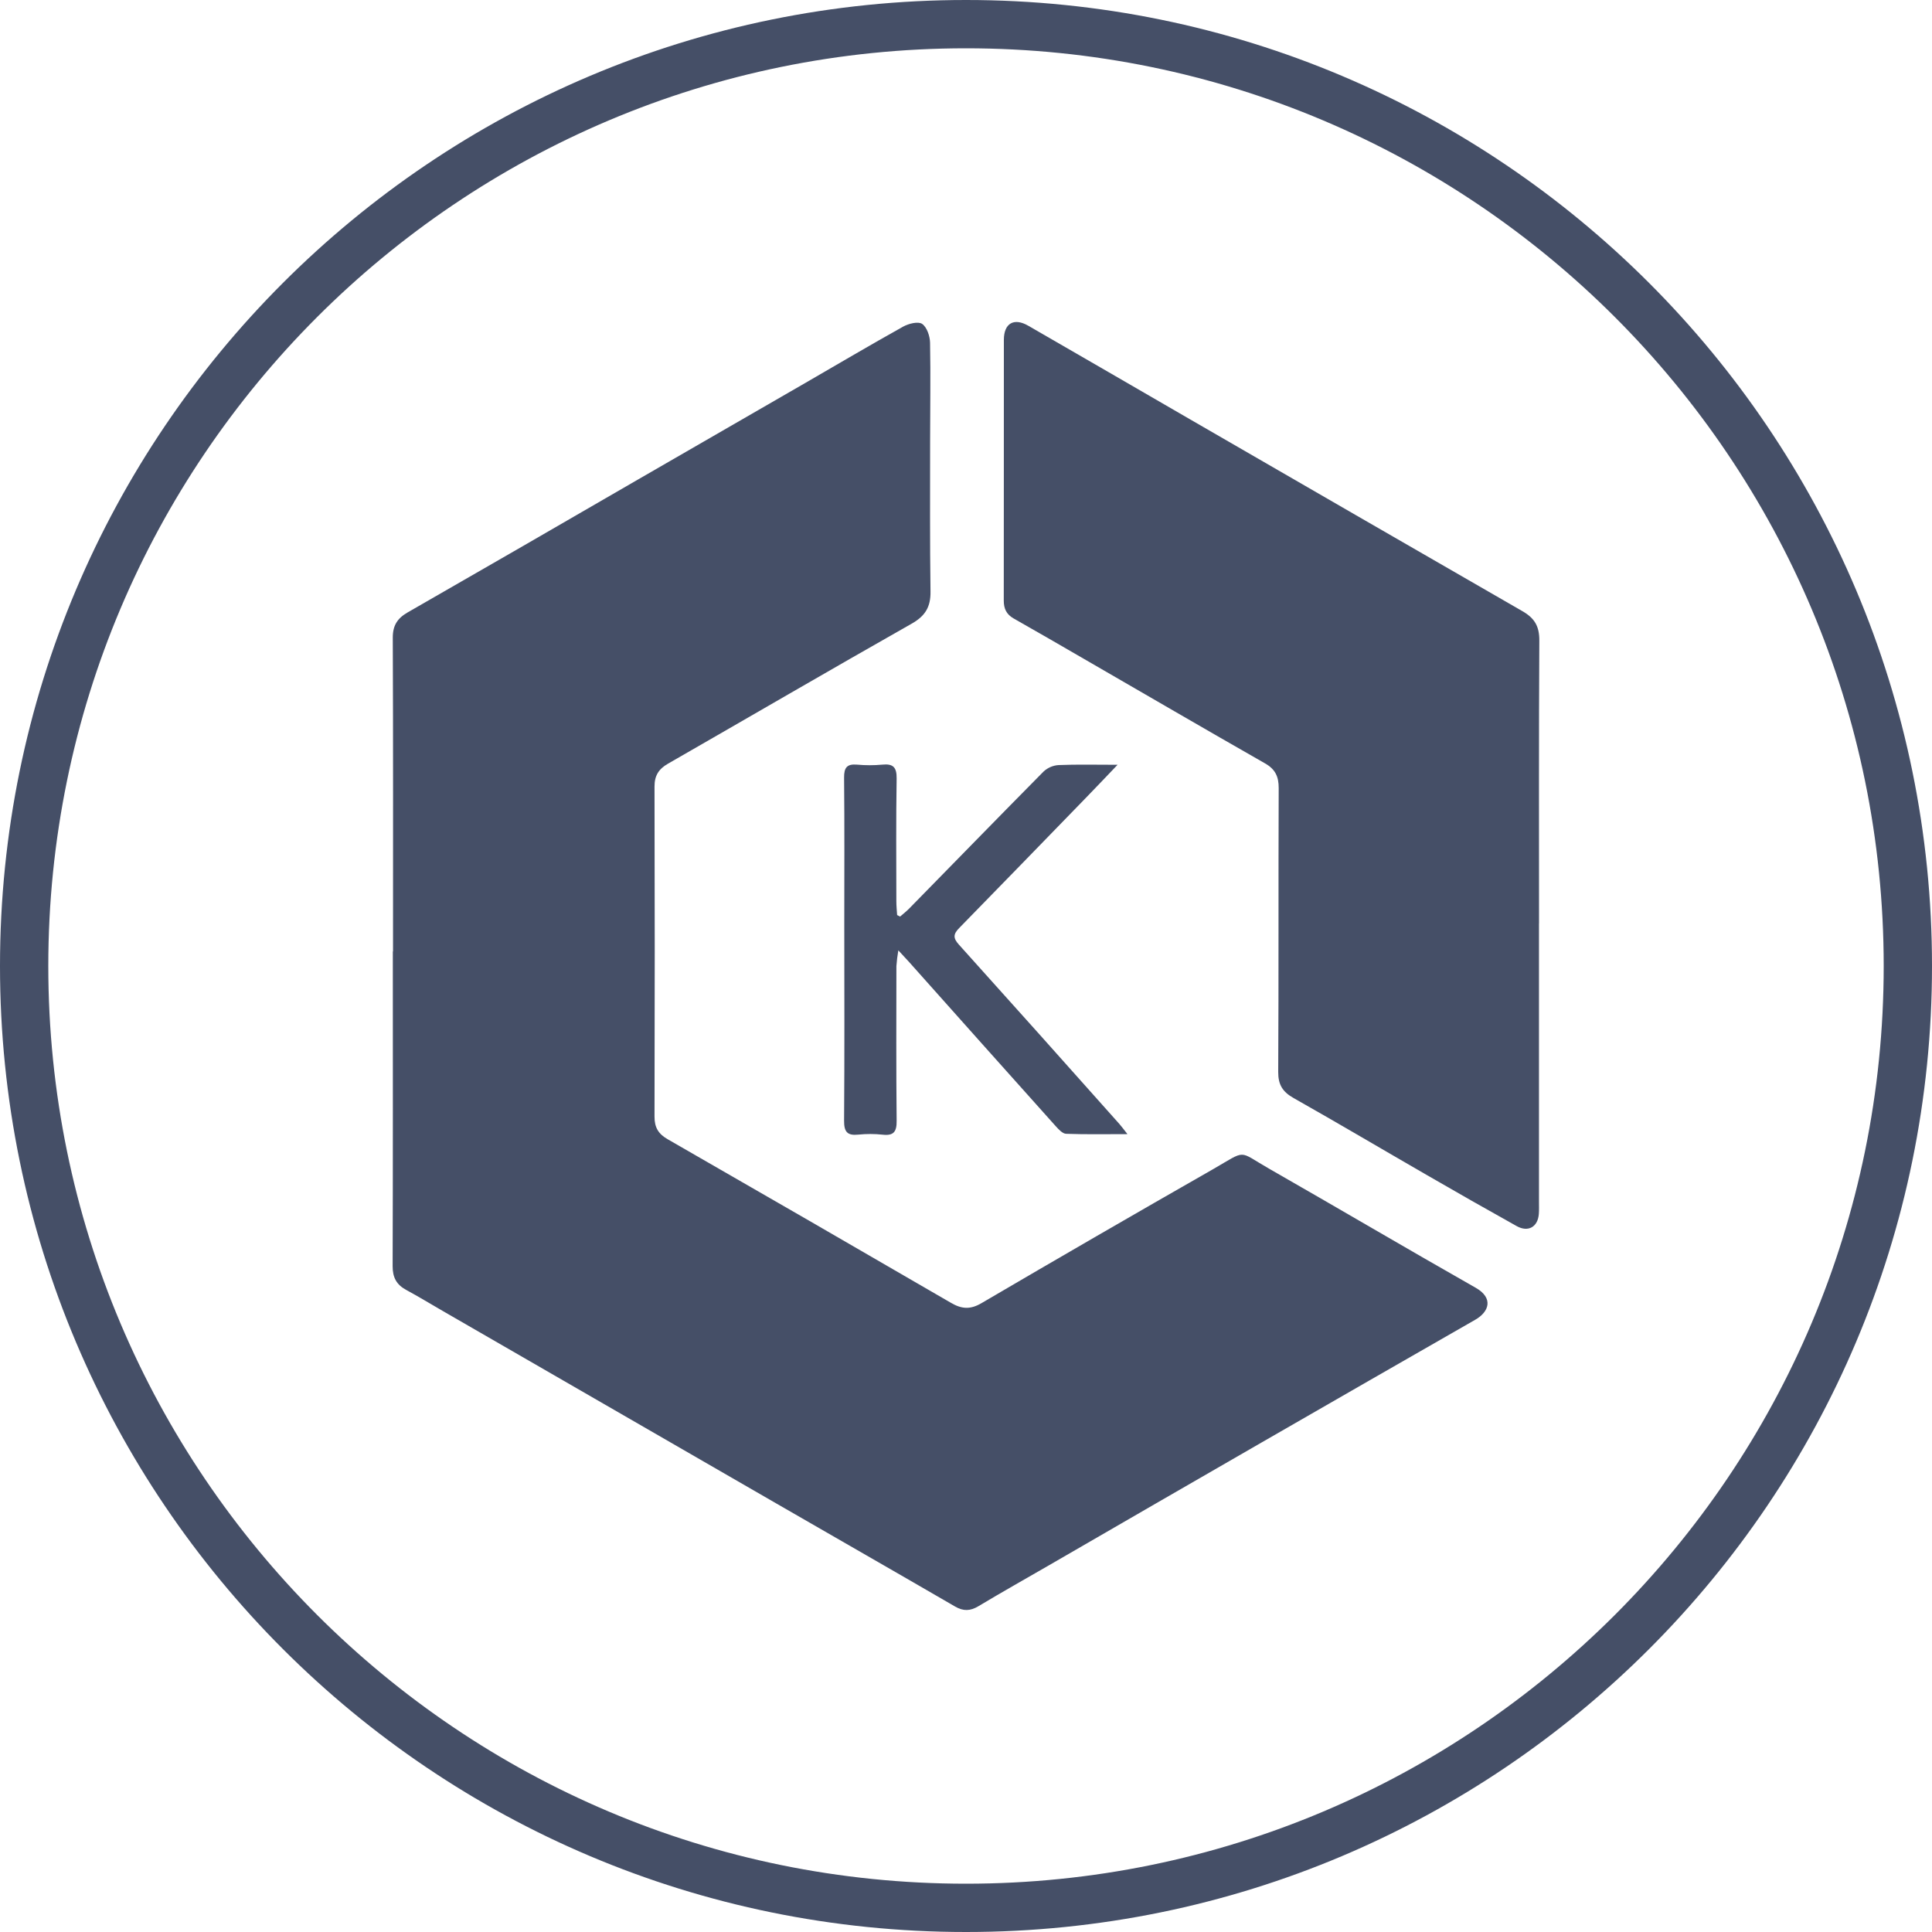 <?xml version="1.0" encoding="UTF-8"?> <svg xmlns="http://www.w3.org/2000/svg" width="40" height="40" viewBox="0 0 40 40" fill="none"><g clip-path="url(#clip0_2997_12250)"><path d="M8.137 19.699C8.137 17.535 8.141 15.371 8.132 13.207C8.13 12.952 8.226 12.803 8.437 12.681C10.029 11.767 11.619 10.85 13.207 9.929C14.358 9.265 15.509 8.6 16.66 7.936C17.34 7.543 18.016 7.143 18.701 6.761C18.814 6.699 19.011 6.65 19.092 6.706C19.191 6.774 19.253 6.959 19.256 7.095C19.269 7.775 19.257 8.456 19.257 9.137C19.257 10.174 19.251 11.21 19.265 12.246C19.27 12.564 19.158 12.752 18.876 12.912C17.187 13.869 15.51 14.847 13.827 15.813C13.637 15.922 13.55 16.06 13.551 16.285C13.557 18.563 13.557 20.84 13.551 23.117C13.55 23.342 13.63 23.476 13.824 23.587C15.783 24.712 17.738 25.841 19.691 26.975C19.909 27.102 20.087 27.117 20.318 26.982C21.908 26.05 23.503 25.127 25.104 24.213C25.828 23.797 25.616 23.82 26.273 24.195C27.702 25.012 29.121 25.849 30.553 26.662C30.926 26.875 30.831 27.159 30.545 27.323C27.601 29.009 24.662 30.703 21.726 32.403C21.236 32.686 20.742 32.964 20.257 33.255C20.088 33.356 19.945 33.361 19.773 33.261C18.545 32.548 17.312 31.843 16.082 31.133C13.779 29.805 11.477 28.476 9.175 27.147C8.92 27 8.668 26.846 8.409 26.706C8.208 26.597 8.128 26.447 8.129 26.213C8.136 24.041 8.133 21.87 8.133 19.699L8.137 19.699Z" fill="#454F67"></path><path d="M31.863 19.119C31.863 21.04 31.863 22.962 31.863 24.883C31.863 24.966 31.866 25.05 31.86 25.133C31.84 25.403 31.639 25.518 31.401 25.385C30.781 25.039 30.163 24.688 29.548 24.332C28.625 23.8 27.708 23.257 26.781 22.733C26.557 22.606 26.463 22.46 26.464 22.195C26.475 20.236 26.466 18.277 26.474 16.318C26.475 16.079 26.404 15.926 26.191 15.805C24.938 15.09 23.69 14.363 22.441 13.641C21.957 13.361 21.474 13.08 20.987 12.805C20.838 12.72 20.782 12.604 20.782 12.435C20.785 10.634 20.782 8.834 20.784 7.034C20.785 6.691 20.994 6.573 21.291 6.745C22.404 7.387 23.516 8.031 24.627 8.675C26.923 10.003 29.22 11.329 31.519 12.653C31.776 12.8 31.872 12.97 31.87 13.265C31.859 15.216 31.864 17.168 31.864 19.119L31.863 19.119Z" fill="#454F67"></path><path d="M18.635 18.977C18.7 18.92 18.769 18.867 18.829 18.805C19.755 17.861 20.677 16.913 21.607 15.973C21.691 15.895 21.8 15.848 21.915 15.84C22.298 15.824 22.683 15.834 23.138 15.834C22.886 16.098 22.677 16.318 22.466 16.535C21.598 17.43 20.728 18.324 19.857 19.216C19.736 19.34 19.731 19.421 19.85 19.554C20.963 20.79 22.071 22.029 23.176 23.271C23.223 23.324 23.264 23.382 23.343 23.481C22.881 23.481 22.476 23.489 22.072 23.474C21.999 23.471 21.919 23.384 21.86 23.319C20.847 22.188 19.835 21.055 18.825 19.921C18.766 19.855 18.705 19.791 18.599 19.676C18.58 19.784 18.567 19.893 18.559 20.003C18.558 21.07 18.553 22.136 18.564 23.203C18.567 23.43 18.504 23.519 18.271 23.492C18.105 23.474 17.938 23.474 17.772 23.491C17.545 23.515 17.474 23.437 17.476 23.203C17.486 21.841 17.481 20.48 17.48 19.119C17.48 18.113 17.486 17.107 17.476 16.101C17.474 15.892 17.535 15.813 17.745 15.831C17.919 15.847 18.093 15.847 18.266 15.831C18.493 15.808 18.567 15.886 18.564 16.119C18.55 16.966 18.557 17.813 18.558 18.66C18.558 18.755 18.568 18.85 18.574 18.945L18.635 18.977Z" fill="#454F67"></path><path fill-rule="evenodd" clip-rule="evenodd" d="M20 39C30.493 39 39 30.493 39 20C39 9.507 30.493 1 20 1C9.507 1 1 9.507 1 20C1 30.493 9.507 39 20 39ZM20 40C31.046 40 40 31.046 40 20C40 8.954 31.046 0 20 0C8.954 0 0 8.954 0 20C0 31.046 8.954 40 20 40Z" fill="#454F67"></path></g><defs><clipPath id="clip0_2997_12250"><rect width="40" height="40" fill="white"></rect></clipPath></defs></svg> 
